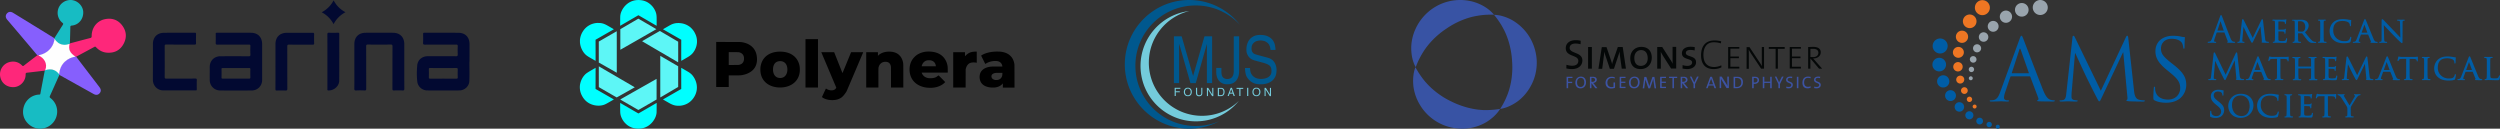 <svg xmlns="http://www.w3.org/2000/svg" width="1088" height="56" fill="none" viewBox="0 0 1088 56"><rect x="0" y="0" width="1088" height="56" fill="#333333" stroke="none"/><g clip-path="url(#a)"><path fill="#020931" d="M154.216 28.626v-9.419c0-3.017 1.854-4.93 4.886-4.945 3.973-.03 7.946-.03 11.92 0 3.061.015 4.93 1.928 4.93 4.99 0 6.445-.015 12.89.015 19.337 0 .677-.206.81-.824.78a51.081 51.081 0 0 0-3.68 0c-.574.03-.677-.177-.677-.707.015-6.122 0-12.258.03-18.38 0-.678-.118-.913-.868-.898-3.267.044-6.52.044-9.787 0-.633 0-.809.117-.809.794.029 6.122.014 12.26.029 18.381 0 .633-.118.854-.795.81a35.322 35.322 0 0 0-3.532 0c-.647.03-.868-.118-.853-.824.044-3.297.015-6.608.015-9.92ZM66.548 26.83v-7.653c0-2.943 1.825-4.87 4.769-4.9 4.488-.06 8.977-.015 13.465-.03.427 0 .545.148.53.545-.015 1.324-.03 2.649 0 3.973.015.515-.118.648-.647.648-4.092-.015-8.183 0-12.289-.03-.603 0-.706.177-.706.736.014 4.46.03 8.919 0 13.378 0 .574.147.72.72.72 4.195-.029 8.39 0 12.584-.029.559 0 .691.148.676.692a68.99 68.99 0 0 0 0 3.9c.015.456-.117.588-.573.574-4.68-.015-9.36 0-14.055-.015-2.516-.015-4.474-2.03-4.488-4.591 0-2.62.014-5.269.014-7.918Z"/><path fill="#17BCC3" d="M25.813 32.628c-1.354 3.032-2.693 6.078-4.076 9.11-.207.441-.148.647.235.942 2.546 1.957 3.532 5.21 2.531 8.212a7.454 7.454 0 0 1-6.931 5.106c-3.885.088-7.388-3.15-7.535-6.96-.162-4.18 2.825-7.61 6.872-7.874.28-.015.574.059.663-.383.618-3.34 1.265-6.681 1.898-10.007 0-.133.059-.236.177-.31 2.266-.97 5.165-.176 6.21 1.826.03.103.03.22-.044.338Z"/><path fill="#FE277A" d="M30.434 18.883c2.958-.78 5.902-1.589 8.86-2.34.515-.132.603-.367.603-.853-.03-3.606 2.296-6.623 5.754-7.344 3.017-.618 5.622.221 7.505 2.694 1.943 2.546 2.105 5.356.59 8.123-1.487 2.723-3.93 3.944-7.02 3.767-1.943-.102-3.577-.941-4.901-2.354-.221-.236-.383-.383-.721-.192-2.635 1.443-5.298 2.856-7.947 4.283-.103.088-.206.088-.324.074-1.751-.81-2.678-2.223-2.929-4.106-.073-.545.074-1.075.265-1.575a.5.5 0 0 1 .265-.177Z"/><path fill="#020931" d="M119.881 28.73v-9.478c0-3.061 1.855-4.96 4.916-4.975 3.752-.029 7.505 0 11.243-.014.486 0 .692.088.677.633a57.627 57.627 0 0 0 0 3.9c.015.53-.147.647-.662.647-3.4-.015-6.814.015-10.213-.03-.707-.014-.825.221-.825.869.03 6.092.001 12.2.03 18.293 0 .691-.206.853-.854.824a51.054 51.054 0 0 0-3.679 0c-.515.014-.647-.148-.647-.648.029-3.355.014-6.696.014-10.022Z"/><path fill="#865FFD" d="M16.247 24.064c-1.84-2.193-3.679-4.386-5.533-6.564A1505.766 1505.766 0 0 0 3.15 8.597c-.795-.928-.84-1.914-.148-2.723.707-.81 1.634-.927 2.708-.28 5.872 3.591 11.73 7.197 17.587 10.802.117.074.264.133.382.206.118.06.162.162.177.28-.206 3.547-3.164 6.828-7.197 7.344-.161 0-.309-.015-.412-.162Z"/><path fill="#FE277A" d="M16.247 24.064c.133.014.265.014.413.029.662-.015 1.133.397 1.618.75 1.53 1.119 2.296 3.194 1.84 4.916-.088.309-.206.603-.456.81a2.268 2.268 0 0 1-.192.176l-7.579.883c-.441.044-.75.044-.736.75.045 2.87-2.251 5.343-5.018 5.534-3.06.22-5.577-1.722-6.063-4.665-.471-2.826 1.354-5.607 4.194-6.27 2.016-.47 3.841.015 5.328 1.516.28.28.441.324.765.074a444.28 444.28 0 0 1 5.886-4.503Z"/><path fill="#865FFD" d="M32.877 24.651c.089.015.192.03.28.03 3.37 4.415 6.755 8.83 10.125 13.245.721.941.765 1.84.118 2.604-.707.84-1.575.972-2.694.354-4.841-2.694-9.668-5.387-14.495-8.08a4.93 4.93 0 0 0-.398-.191c-.014-.088-.03-.191-.058-.28-.236-.72-.045-1.412.176-2.075.971-2.958 3.002-4.797 6.004-5.592.324-.088.633-.118.942-.015Z"/><path fill="#17BCC3" d="m23.723 16.882-.044-.28c1.222-1.928 2.414-3.856 3.65-5.769.265-.412.22-.603-.162-.912-1.869-1.501-2.546-3.96-1.766-6.21.75-2.15 2.84-3.65 5.15-3.71 2.87-.073 5.49 2.282 5.667 5.093.176 3.134-1.943 5.754-4.96 6.033-.574.06-.647.25-.647.736-.044 2.34-.118 4.695-.192 7.035a1.467 1.467 0 0 1-.147.162c-1.015.78-2.178.809-3.326.485-1.427-.427-2.693-1.118-3.223-2.663Z"/><path fill="#020931" d="M142.486 26.8c0-3.944.015-7.888-.014-11.832 0-.574.147-.75.736-.72 1.295.043 2.59.029 3.899 0 .398 0 .545.088.545.514-.015 6.785.015 13.569-.03 20.353-.014 2.355-2.251 4.312-4.665 4.253-.574-.014-.471-.353-.471-.677v-11.89ZM140.014 5.343c2.281-1.221 3.973-2.899 5.18-5.18 1.207 2.252 2.884 3.959 5.165 5.15-2.251 1.208-3.958 2.87-5.18 5.196-1.207-2.267-2.899-3.959-5.165-5.166ZM109.271 14.262c-4.945-.044-9.904 0-14.864-.014-.427 0-.544.132-.53.544a66.23 66.23 0 0 1 0 3.827c-.03.618.103.824.78.809 4.533-.044 9.066-.015 13.613-.03.53 0 .721.089.706.678a42.501 42.501 0 0 0 0 3.605c.03.647-.147.81-.794.81-4.077-.03-8.139-.015-12.215-.015-2.737 0-4.68 1.942-4.695 4.665 0 1.884-.014 3.767 0 5.666.015 2.56 2.002 4.562 4.577 4.577 4.562.014 9.125.014 13.687 0 2.575-.015 4.547-2.002 4.547-4.577v-15.6c-.015-3.002-1.825-4.915-4.812-4.945Zm-.309 15.924a53.433 53.433 0 0 0 0 3.443c.014.427-.074.59-.56.59-3.811-.016-7.637-.016-11.449 0-.412 0-.56-.09-.544-.516.029-1.192.029-2.399 0-3.59-.015-.442.161-.516.544-.501 1.913.015 3.812.015 5.725.015 1.883 0 3.767.014 5.651-.015.456-.015.647.059.633.574ZM204.34 19.192c0-2.943-1.81-4.886-4.754-4.915-4.974-.06-9.948-.015-14.922-.03-.427 0-.53.148-.53.545.029 1.28.044 2.546-.015 3.826-.029.648.147.81.795.81 4.533-.03 9.065 0 13.598-.03.559 0 .706.162.692.692a47.27 47.27 0 0 0 0 3.532c.029.647-.118.868-.824.853-4.062-.044-8.139-.03-12.2-.014-2.473 0-4.386 1.574-4.607 4.032-.206 2.34-.235 4.71.03 7.035.25 2.178 2.148 3.811 4.341 3.826 4.651.03 9.316.03 13.966 0 2.281-.015 4.253-1.796 4.341-4.062.118-2.81.03-5.636.03-8.447h.044c.015-2.56.015-5.107.015-7.653Zm-5.136 11.038a53.89 53.89 0 0 0 0 3.458c.014.412-.118.544-.545.544-3.826-.014-7.652-.014-11.464 0-.471 0-.574-.161-.559-.588a68.75 68.75 0 0 0 0-3.459c-.015-.456.118-.588.574-.588 1.913.03 3.826.014 5.739.014 1.869 0 3.723.015 5.592-.014.471 0 .677.088.663.633Z"/><path fill="#FEFEFE" d="M23.723 16.881c.913 1.413 2.12 2.384 3.856 2.59.957.118 1.84-.103 2.708-.426-.56 2.487.118 3.973 2.59 5.607-3.267.456-6.784 2.884-7.123 7.682-1.59-2.134-3.679-2.546-6.107-1.766 1.25-2.87-.603-5.372-2.62-6.284-.132-.06-.25-.133-.382-.206 1.457-.295 2.825-.78 4.003-1.722 1.795-1.398 2.796-3.238 3.075-5.475Z"/></g><path fill="#0FF" d="M277.346.023c-2.375.138-4.464 1.29-5.93 3.273-.653.882-1.186 2.023-1.371 2.93-.125.616-.135.82-.147 2.972a94.83 94.83 0 0 0 0 2.028c.008 0 7.429-4.306 7.926-4.6.009-.004 1.799 1.029 3.979 2.296l3.965 2.303.008-1.783c.007-1.79-.007-2.271-.088-2.904-.15-1.174-.735-2.474-1.613-3.588a10.155 10.155 0 0 0-.635-.688c-1.209-1.204-2.636-1.915-4.342-2.164a13.421 13.421 0 0 0-1.34-.097l-.412.022ZM259.64 10.007c-2.394.226-4.453 1.43-5.799 3.391-.769 1.122-1.223 2.284-1.403 3.597-.062.448-.061 1.409.001 1.867.133.98.379 1.791.814 2.68.563 1.15 1.259 2.024 2.12 2.662.436.324.821.56 2.31 1.42l1.504.869c.014.008.018-1.843.009-4.586l-.014-4.6 3.983-2.284 3.988-2.288c.012-.01-3.068-1.773-3.283-1.88-.947-.472-1.529-.669-2.376-.802-.262-.042-1.561-.074-1.854-.046ZM257.721 30.364c-2.12 1.226-2.73 1.65-3.315 2.302-1.405 1.564-2.175 3.714-2.054 5.73a7.754 7.754 0 0 0 .837 3.099c1.028 2.07 2.666 3.477 4.803 4.123 1.775.537 3.772.478 5.226-.154.514-.223.893-.428 2.414-1.305l1.523-.878-.068-.041c-.038-.023-1.832-1.053-3.987-2.289l-3.918-2.248.014-4.595c.008-2.527.01-4.595.004-4.594-.006 0-.671.383-1.479.85ZM269.897 46.788c.011 2.033.023 2.305.124 2.91.181 1.084.789 2.37 1.607 3.394.258.324.878.945 1.198 1.201a7.66 7.66 0 0 0 2.707 1.401c1.346.378 2.899.407 4.234.079 1.395-.344 2.598-1.029 3.645-2.075a7.867 7.867 0 0 0 1.068-1.301c.699-1.048 1.095-2.051 1.24-3.138.035-.261.044-.663.053-2.397l.011-2.083-.111.064-3.96 2.3a340.151 340.151 0 0 1-3.876 2.235 396.8 396.8 0 0 1-3.977-2.296 959.038 959.038 0 0 0-3.962-2.296c-.006 0-.007.9-.001 2.002ZM296.472 34.11l.009 4.603-.798.458-1.499.86-2.482 1.424-3.182 1.825 1.466.846c.805.466 1.606.918 1.779 1.005 1.052.532 1.714.745 2.643.851.401.046 1.279.053 1.678.014 2.525-.25 4.611-1.55 5.969-3.718 1.056-1.686 1.443-3.553 1.133-5.456a8.59 8.59 0 0 0-1.594-3.718c-.535-.712-1.066-1.187-1.966-1.76-.188-.12-2.883-1.685-3.109-1.806l-.056-.03.009 4.603ZM294.859 10.033a6.787 6.787 0 0 0-2.395.514c-.514.218-.846.398-2.455 1.326l-1.488.86.928.532 3.98 2.284 3.052 1.751-.009 4.603c-.005 2.57 0 4.597.013 4.59 1.407-.803 2.995-1.733 3.267-1.912.816-.538 1.363-1.012 1.8-1.559.228-.286.621-.876.788-1.185 1.12-2.063 1.301-4.36.513-6.487a11.013 11.013 0 0 0-.736-1.518c-.433-.713-1.149-1.54-1.76-2.033a8.012 8.012 0 0 0-3.905-1.68c-.346-.05-1.129-.108-1.323-.098a32.27 32.27 0 0 1-.27.012Z"/><path fill="#000" fill-rule="evenodd" d="M350.552 27.555V38.09h5.434V17.021h-5.434v10.534Zm-38.863.502v9.8h5.46V32.81h2.415c2.569 0 2.637-.002 3.405-.131a13.133 13.133 0 0 0 1.597-.4 8.739 8.739 0 0 0 1.319-.555c2.487-1.268 3.701-3.442 3.549-6.355-.068-1.31-.32-2.312-.824-3.29-.982-1.904-2.879-3.192-5.381-3.655l-.129-.024c-.087-.017-.162-.03-.238-.043-.504-.083-1.023-.084-5.003-.09l-.884-.001-5.286-.01v9.802Zm91.633-5.599c-1.206.097-2.298.389-3.309.887a6.856 6.856 0 0 0-2.011 1.44 7.804 7.804 0 0 0-.661.737 7.415 7.415 0 0 0-1.201 2.432c-.546 1.948-.346 4.238.519 5.95.895 1.773 2.508 3.092 4.626 3.784 1.038.34 2.046.5 3.289.523.796.015 1.234-.008 1.89-.099 1.836-.253 3.516-1.02 4.606-2.103l.293-.29-.491-.508c-.269-.28-.918-.936-1.441-1.458l-.95-.949-.461.316c-.254.174-.519.355-.59.402-.248.166-.775.341-1.301.431-.617.106-1.68.12-2.176.03-.594-.107-1.194-.353-1.611-.66-.533-.392-.979-.988-1.182-1.58l-.05-.144h11.36l-.012-1.204c-.012-1.285-.026-1.447-.174-2.132-.414-1.9-1.453-3.47-2.961-4.473-1.356-.902-3.164-1.37-5.241-1.356-.269.002-.611.013-.76.024Zm29.952-.013c-1.055.07-1.512.118-2.163.23-1.31.226-2.475.597-3.395 1.083-.289.152-.652.378-.699.435-.023.027.166.426.874 1.842l.904 1.808.07-.046a7.614 7.614 0 0 1 2.683-1.093 7.412 7.412 0 0 1 1.623-.162c.747-.001 1.165.075 1.664.304.767.352 1.276 1.078 1.385 1.976l.014.12-2.413.011c-2.473.012-2.518.014-3.161.123-1.886.321-3.269 1.187-3.9 2.442-.592 1.18-.58 2.859.031 4.086.31.621.864 1.214 1.49 1.593.738.447 1.648.734 2.753.866.44.053 1.436.062 1.858.017 1.014-.108 1.826-.381 2.533-.852.333-.222.679-.539.869-.793l.135-.182.007.93.007.932h5.074l-.008-5.003c-.008-4.997-.008-5.004-.064-5.325-.205-1.185-.584-2.097-1.214-2.923a7.38 7.38 0 0 0-.905-.914c-1.029-.82-2.289-1.282-4.004-1.47a30.192 30.192 0 0 0-2.048-.035Zm-94.427.036c-4.022.216-6.831 2.292-7.684 5.68-.18.712-.247 1.298-.246 2.137.002 1.154.168 2.088.54 3.032.689 1.75 2.033 3.12 3.85 3.92 2.34 1.031 5.422 1.111 7.863.204a10.55 10.55 0 0 0 1.471-.716c1.746-1.08 2.881-2.705 3.285-4.702.126-.626.162-.999.164-1.725.001-.67-.022-.977-.116-1.532-.429-2.544-1.987-4.534-4.338-5.538-.864-.37-1.904-.623-2.948-.72a15.41 15.41 0 0 0-1.841-.04Zm47.555.001c-1.07.07-2.048.315-2.844.713-.539.27-.863.495-1.245.867l-.238.232v-1.581h-5.099v15.376h5.305V33.101c-.001-3.208-.001-3.56.097-3.884.012-.04.026-.079.041-.123l.03-.088c.281-.847.805-1.473 1.523-1.817.731-.35 1.732-.396 2.435-.112.726.293 1.175.942 1.321 1.908.033.221.038.874.039 4.68v4.424H393.124V32.822c0-4.516 0-5.013-.087-5.493l-.043-.213c-.193-.95-.596-1.865-1.129-2.561a6.683 6.683 0 0 0-.792-.814c-.816-.668-1.846-1.077-3.076-1.219a11.013 11.013 0 0 0-1.595-.04Zm37.729-.009c-.286.017-.87.09-1.12.139-.994.197-1.814.656-2.684 1.502l-.368.357v-1.758h-5.125v15.376h5.407l.008-3.934.008-3.934.059-.258c.187-.826.518-1.476.995-1.958a2.397 2.397 0 0 1 1.069-.65c.659-.21 1.574-.241 2.453-.085l.251.044V22.456l-.405.004c-.223.003-.47.009-.548.013Zm-102.527.274c1.216.27 1.955 1.002 2.148 2.128.052.306.054.913.003 1.226-.115.712-.445 1.268-.98 1.649a3.229 3.229 0 0 1-.836.396c-.455.127-.522.13-2.723.13h-2.067V22.685l2.131.01c1.869.008 2.155.014 2.324.052Zm35.832-.002 3.264 7.714 3.251 7.682-.085.174a1.468 1.468 0 0 1-.306.396 1.367 1.367 0 0 1-.491.351c-.434.209-.824.28-1.391.255a3.946 3.946 0 0 1-2.006-.653 1.254 1.254 0 0 0-.225-.13c-.038.039-1.735 3.682-1.723 3.701.008.013.106.093.219.178 1.02.769 2.756 1.21 4.546 1.153 1.427-.044 2.579-.379 3.572-1.037.639-.423 1.339-1.203 2.039-2.269.147-.224.303-.47.346-.548.044-.078 1.669-3.885 3.611-8.46 1.942-4.576 3.553-8.37 3.58-8.43l.048-.109h-5.289l-.112.277c-.66 1.64-3.621 8.838-3.631 8.828a796.44 796.44 0 0 1-1.818-4.553l-1.805-4.54-2.804-.006c-2.24-.005-2.801 0-2.79.026Zm47.676 3.545c1.262.282 2.013 1.117 2.163 2.405l.017.148h-6.18l.036-.161c.091-.402.311-.898.544-1.225.46-.646 1.097-1.047 1.899-1.193.356-.065 1.177-.051 1.521.026Zm-65.158.34c.942.115 1.704.595 2.159 1.361.342.575.521 1.255.55 2.088.059 1.692-.627 3.038-1.831 3.594-.798.37-1.934.355-2.706-.033-.934-.47-1.503-1.384-1.677-2.698a6.838 6.838 0 0 1 .038-1.636c.234-1.304.865-2.153 1.868-2.512a3.59 3.59 0 0 1 1.599-.163Zm96.274 5.555c-.009.28-.032.555-.055.655-.247 1.095-.937 1.76-2.023 1.955-.246.044-.918.045-1.121.002-.704-.152-1.216-.5-1.43-.97-.172-.38-.172-.83 0-1.172.234-.463.836-.79 1.68-.913.176-.025.603-.035 1.602-.038l1.362-.002-.015.483Z" clip-rule="evenodd"/><path fill="#5DF6F6" d="m273.886 10.41-3.918 2.291v4.478c0 2.463.006 4.478.014 4.478.024 0 15.669-8.95 15.669-8.963 0-.007-1.766-1.04-3.923-2.294l-3.923-2.28-3.919 2.29ZM283.3 15.692c-2.122 1.223-3.856 2.234-3.852 2.247.005.019 15.585 9.134 15.675 9.17.026.011.031-.886.026-4.473l-.007-4.486-3.966-2.331a1125.593 1125.593 0 0 0-3.992-2.341c-.014-.005-1.762.99-3.884 2.214ZM287.352 33.363c0 8.616.002 9.054.045 9.03l3.895-2.288 3.85-2.263V28.84l-3.824-2.229a1513.392 1513.392 0 0 0-3.896-2.265l-.07-.037v9.054ZM277.872 38.78c-4.314 2.446-7.87 4.465-7.901 4.486-.055.037.112.136 3.85 2.292l3.962 2.285c.051.027.449-.198 4.008-2.258l3.951-2.289.006-4.483c.004-2.467-.002-4.483-.012-4.482-.011 0-3.55 2.003-7.864 4.45ZM260.599 33.389l.007 4.524 3.876 2.242c2.132 1.234 3.893 2.244 3.915 2.245.038.003 7.854-4.39 7.854-4.414 0-.01-15.577-9.09-15.637-9.113-.011-.005-.018 2.027-.015 4.515ZM264.488 15.845l-3.895 2.244v9.126l3.857 2.183c2.121 1.201 3.882 2.2 3.914 2.22l.058.038v-9.03c0-4.967-.008-9.03-.019-9.028-.011.001-1.772 1.012-3.915 2.246Z"/><g clip-path="url(#b)"><path fill="#00588E" d="M525.243 36.188V19.104l-4.855 17.084h-2.304l-4.891-17.084h-.036V36.152h-2.268V15.808h3.367l4.962 17.225h.035l4.927-17.225h3.332v20.344h-2.269v.036ZM531.552 29.63v1.419c0 1.24.213 2.09.674 2.587.461.496 1.099.744 1.914.744.531 0 .992-.106 1.347-.283.354-.178.638-.426.85-.745.213-.319.355-.673.461-1.134.071-.425.142-.886.142-1.382V15.808h2.339v14.85c0 1.206-.142 2.163-.461 2.942-.283.78-.673 1.383-1.169 1.844-.497.46-1.028.78-1.631.956-.602.178-1.169.284-1.772.284-1.028 0-1.843-.177-2.481-.532-.638-.354-1.134-.78-1.488-1.311a5.01 5.01 0 0 1-.745-1.666c-.142-.602-.212-1.098-.212-1.595v-2.02h2.232v.07ZM552.924 21.762c-.035-.78-.177-1.453-.461-1.984a3.346 3.346 0 0 0-1.027-1.276 4.016 4.016 0 0 0-1.347-.674 5.342 5.342 0 0 0-1.453-.212c-.355 0-.78.035-1.241.142-.461.07-.886.248-1.276.496s-.744.602-1.028 1.063c-.283.46-.425 1.099-.425 1.843 0 .425.071.815.177 1.099.107.283.284.531.461.744.177.213.425.355.638.46.248.107.496.213.744.284l4.927 1.347a5.537 5.537 0 0 1 1.559.638 4.08 4.08 0 0 1 1.241 1.099c.354.46.602.957.815 1.56.213.602.319 1.31.319 2.126 0 1.205-.213 2.197-.638 3.013-.425.78-.957 1.417-1.63 1.878-.674.46-1.383.78-2.198.992-.78.178-1.559.284-2.304.284-.815 0-1.488-.07-2.055-.177a4.975 4.975 0 0 1-1.453-.496 6.449 6.449 0 0 1-1.028-.638c-.248-.213-.497-.461-.674-.638-.744-.78-1.205-1.595-1.417-2.446a10.984 10.984 0 0 1-.319-2.694h2.197c0 .922.142 1.702.425 2.304.284.603.674 1.099 1.135 1.453.46.355.956.638 1.524.78a6.988 6.988 0 0 0 3.119.071 4.346 4.346 0 0 0 1.488-.496 3.606 3.606 0 0 0 1.17-1.028c.319-.46.461-1.028.461-1.772 0-.532-.071-.993-.178-1.347-.106-.354-.319-.673-.602-.957a4.829 4.829 0 0 0-1.134-.709c-.461-.212-1.064-.39-1.773-.602l-3.544-.957c-.283-.071-.638-.213-1.063-.39-.425-.177-.815-.461-1.205-.815-.39-.355-.709-.816-.993-1.418-.283-.567-.425-1.311-.425-2.198 0-.78.106-1.56.355-2.339a5.534 5.534 0 0 1 1.063-2.02 5.245 5.245 0 0 1 1.843-1.418c.744-.354 1.666-.531 2.694-.531 1.524 0 2.693.248 3.579.708.886.461 1.56 1.028 2.021 1.702.46.673.744 1.382.886 2.126.141.745.212 1.418.248 1.985h-2.198v.035Z"/><path fill="#74CBDB" d="M511.704 41.788h-.496v-3.58h2.481v.425h-1.985v1.1h1.737v.424h-1.737v1.63ZM518.686 40.015c0 .142 0 .248-.036.39l-.106.426a3.87 3.87 0 0 1-.213.39c-.07.106-.212.248-.319.319a1.895 1.895 0 0 1-.46.248c-.178.07-.355.07-.603.07-.213 0-.425-.035-.602-.07-.178-.036-.319-.142-.461-.248a1.353 1.353 0 0 1-.319-.32 3.87 3.87 0 0 1-.213-.39.942.942 0 0 1-.106-.425c-.036-.142-.036-.283-.036-.39 0-.141 0-.248.036-.39l.106-.425a3.87 3.87 0 0 1 .213-.39 1.35 1.35 0 0 1 .319-.319c.106-.07.283-.177.461-.248.177-.07.354-.07.602-.07.213 0 .425.035.603.07.177.071.319.142.46.248.142.107.249.213.319.32.071.106.142.247.213.39a.942.942 0 0 1 .106.425c0 .106.036.248.036.39Zm-.496 0c0-.212-.036-.39-.071-.567a1.923 1.923 0 0 0-.248-.46c-.107-.142-.248-.213-.39-.32a1.185 1.185 0 0 0-.532-.106c-.213 0-.354.036-.532.107-.141.07-.283.177-.389.319a1.891 1.891 0 0 0-.249.46c-.07.178-.07.355-.07.567 0 .213.035.39.07.568.071.177.142.319.249.46.106.142.248.213.389.32.142.07.319.106.532.106.177 0 .355-.036.532-.107.142-.07.283-.177.39-.319.106-.142.177-.283.248-.46.035-.178.071-.355.071-.568ZM523.258 38.243v2.304c0 .178-.035.355-.071.532-.071.177-.141.319-.248.425a1.446 1.446 0 0 1-.461.284c-.177.07-.389.106-.638.106-.248 0-.46-.035-.602-.106a1.273 1.273 0 0 1-.425-.284c-.107-.106-.178-.248-.248-.425a2.064 2.064 0 0 1-.071-.496v-2.375h.496v2.233c0 .213.035.354.071.496.035.142.106.213.212.32.071.07.178.14.284.14.106.036.213.036.319.036.106 0 .213 0 .319-.035.106-.036.213-.071.319-.142a.557.557 0 0 0 .213-.283c.07-.142.07-.284.07-.497v-2.268h.461v.035ZM527.583 38.244h.46v3.58h-.531l-1.808-2.871v2.87h-.461v-3.58h.567l1.773 2.871v-2.87ZM529.993 38.244h1.453a1.3 1.3 0 0 1 .638.141c.177.071.354.213.461.355.141.142.212.319.283.532.071.212.106.46.106.708 0 .213-.035.39-.07.638a1.805 1.805 0 0 1-.249.603c-.106.177-.283.319-.46.425a1.543 1.543 0 0 1-.745.177h-1.417v-3.58Zm.496 3.154h.921c.319 0 .567-.106.745-.354.177-.248.283-.567.283-1.028 0-.461-.106-.78-.283-1.028a1.017 1.017 0 0 0-.78-.355h-.886v2.765ZM535.132 40.76l-.39 1.028h-.496l1.346-3.58h.532l1.276 3.58h-.532l-.354-1.028h-1.382Zm1.24-.425-.531-1.56-.568 1.56h1.099ZM538.145 38.244h2.906v.425h-1.205v3.119h-.496v-3.119h-1.205v-.425ZM543.248 41.788h-.496v-3.58h.496v3.58ZM548.529 40.015c0 .142 0 .248-.035.39l-.106.426a3.87 3.87 0 0 1-.213.39 1.372 1.372 0 0 1-.319.319 1.921 1.921 0 0 1-.461.248c-.177.07-.354.07-.602.07-.213 0-.426-.035-.603-.07-.177-.036-.319-.142-.461-.248a1.373 1.373 0 0 1-.319-.32c-.071-.106-.141-.248-.212-.39a.944.944 0 0 1-.107-.425c-.035-.142-.035-.283-.035-.39 0-.141 0-.248.035-.39l.107-.425c.071-.142.141-.283.212-.39a1.37 1.37 0 0 1 .319-.319c.107-.07.284-.177.461-.248.177-.07.355-.07.603-.07.212 0 .425.035.602.07.177.071.319.142.461.248.142.107.248.213.319.32.071.106.142.247.213.39.07.141.106.283.106.425.035.106.035.248.035.39Zm-.496 0c0-.212-.035-.39-.071-.567a1.923 1.923 0 0 0-.248-.46c-.106-.142-.248-.213-.39-.32a1.183 1.183 0 0 0-.531-.106c-.213 0-.355.036-.532.107-.142.07-.284.177-.39.319a1.923 1.923 0 0 0-.248.46c-.071.178-.071.355-.071.567 0 .213.036.39.071.568.071.177.142.319.248.46.106.142.248.213.39.32.142.07.319.106.532.106.177 0 .354-.036.531-.107.142-.07.284-.177.39-.319.106-.142.177-.283.248-.46.071-.178.071-.355.071-.568ZM552.676 38.244h.461v3.58h-.532l-1.808-2.871v2.87h-.46v-3.58h.567l1.772 2.871v-2.87Z"/><path fill="#00588E" d="M520.352 54.83c-14.496 0-26.228-11.731-26.228-26.227 0-14.497 11.732-26.228 26.228-26.228a26.164 26.164 0 0 1 19.246 8.4C534.459 4.218 526.484 0 517.517 0c-15.453 0-28 12.547-28 28s12.547 28 28 28c4.749 0 9.215-1.17 13.114-3.26a26.112 26.112 0 0 1-10.279 2.09Z"/><path fill="#74CBDB" d="M523.117 50.4c-12.795 0-23.144-10.35-23.144-23.144 0-10.881 7.514-19.99 17.65-22.471-11.98 1.417-21.266 11.59-21.266 23.924 0 13.326 10.775 24.101 24.102 24.101a23.985 23.985 0 0 0 18.678-8.896c-4.147 4.04-9.818 6.486-16.02 6.486Z"/></g><path fill="#3853A4" d="M652.886 47.413c-.06 0 1.823-2.613 3.282-6.563 1.519-4.01 2.309-9.115 1.884-14.342-.304-5.287-1.763-10.27-3.768-13.977-1.945-3.707-4.132-6.077-4.072-6.077-.06.06 3.16-.243 7.779 2.249a21.403 21.403 0 0 1 6.867 6.198c2.066 2.917 3.586 6.746 3.889 10.939.304 4.193-.729 8.265-2.43 11.364a20.388 20.388 0 0 1-5.956 6.989c-4.315 3.038-7.535 3.16-7.475 3.22Z"/><path fill="#3853A4" d="M615.999 29.243c0-.061 1.397 2.856 4.071 6.077 2.735 3.281 6.746 6.563 11.486 8.811 4.74 2.37 9.723 3.586 13.977 3.768 4.193.122 7.353-.547 7.293-.486 0-.06-1.398 2.856-5.834 5.652a20.367 20.367 0 0 1-8.751 2.856c-3.525.304-7.657-.243-11.425-2.127-3.768-1.823-6.746-4.74-8.63-7.779a20.664 20.664 0 0 1-3.099-8.69c-.486-5.287.973-8.143.912-8.082Z"/><path fill="#3853A4" d="M650.212 6.393c0 .061-3.16-.243-7.292.486-4.193.669-9.055 2.553-13.37 5.53-4.375 2.857-7.961 6.625-10.209 10.27-2.249 3.586-3.221 6.625-3.221 6.564.061 0-1.823-2.613-1.945-7.84-.06-2.612.426-5.773 1.945-8.993 1.459-3.221 4.072-6.503 7.536-8.812a21.25 21.25 0 0 1 11.06-3.586c3.585-.121 6.745.669 9.055 1.702 4.679 2.066 6.381 4.8 6.441 4.68Z"/><path fill="#040707" d="M684.09 30.066a9.484 9.484 0 0 1-2.431-.303l.061-1.58c.729.242 1.641.425 2.492.425 1.458 0 2.674-.608 2.674-2.127 0-2.735-5.47-1.64-5.47-5.53 0-2.006 1.58-3.464 4.315-3.464.729 0 1.458.06 2.188.243l-.061 1.52c-.729-.183-1.459-.305-2.188-.305-1.641 0-2.552.73-2.552 1.884 0 2.613 5.53 1.702 5.53 5.47 0 2.187-1.702 3.767-4.558 3.767ZM691.139 29.883v-9.42h1.641v9.42h-1.641ZM705.785 29.883l-.73-5.226c-.121-.972-.182-1.762-.243-2.248-.121.486-.243 1.093-.486 1.701l-1.944 5.834h-1.763l-1.823-5.409c-.243-.668-.486-1.458-.608-2.066-.06.73-.121 1.459-.243 2.31l-.668 5.165h-1.641l1.458-9.42h2.067l1.944 5.713c.183.608.426 1.216.487 1.762a9.492 9.492 0 0 1 .486-1.762l2.005-5.773h2.127l1.398 9.42h-1.823ZM713.989 30.066c-3.038 0-4.497-1.945-4.497-4.74 0-3.1 2.188-4.923 4.801-4.923 2.796 0 4.558 1.641 4.558 4.74-.061 3.1-2.188 4.923-4.862 4.923Zm.183-8.265c-1.52 0-2.917 1.155-2.917 3.403 0 1.945.79 3.464 2.856 3.464 1.641 0 2.978-1.094 2.978-3.342-.061-2.37-1.155-3.525-2.917-3.525ZM727.298 29.884l-3.525-5.53c-.365-.608-.729-1.277-1.033-1.824.06.608.06 1.216.06 2.249v5.105h-1.58v-9.42h2.188l3.464 5.409c.426.607.79 1.276 1.094 1.883-.061-.607-.061-1.64-.061-3.038v-4.315h1.58v9.42h-2.187v.06ZM734.225 30.066a9.53 9.53 0 0 1-2.005-.243l.061-1.52c.547.244 1.337.365 2.127.365.972 0 2.005-.425 2.005-1.519 0-1.884-4.436-.972-4.436-3.95 0-1.702 1.398-2.856 3.768-2.856.547 0 1.276.06 1.823.182l-.061 1.459c-.486-.183-1.276-.244-1.884-.244-1.337 0-1.945.547-1.945 1.337 0 1.824 4.437.973 4.437 3.95.06 1.884-1.641 3.04-3.89 3.04ZM745.772 30.066c-3.586 0-5.47-2.188-5.47-6.016 0-3.586 1.641-6.442 5.834-6.442.973 0 2.006.122 2.917.365l-.121.911c-1.094-.364-2.067-.486-3.1-.486-3.281 0-4.497 2.552-4.497 5.47 0 3.342 1.52 5.286 4.68 5.286 1.033 0 2.248-.303 3.099-.729l.061.85c-.851.487-2.066.79-3.403.79ZM752.092 29.883v-9.42h4.862v.73h-3.89v3.403h3.707v.73h-3.707v3.706h3.89v.79h-4.862v.061ZM766.434 29.883l-4.254-6.38c-.425-.67-.851-1.338-1.155-1.945.061.729.061 1.519.061 2.795v5.591h-.972v-9.42h1.276l4.193 6.32c.426.608.851 1.338 1.216 1.945-.061-.668-.061-1.944-.061-3.707v-4.618h.972v9.42h-1.276ZM773.726 21.254v8.63h-.972v-8.63h-2.978v-.79h6.928v.79h-2.978ZM778.892 29.883v-9.42h4.861v.73h-3.889v3.403h3.707v.73h-3.707v3.706h3.889v.79h-4.861v.061ZM791.654 29.884l-3.707-4.376h-.061v4.376h-.972v-9.42c.486 0 1.154-.06 2.248-.06 2.066 0 3.221.85 3.221 2.309 0 1.762-1.459 2.734-3.342 2.734.243.243.607.608.911.973l3.039 3.463h-1.337Zm-2.613-8.63c-.547 0-.851 0-1.155.06v3.465c.304.06.729.06 1.215.06 1.398 0 2.249-.729 2.249-1.883 0-1.155-.851-1.702-2.309-1.702Z"/><path fill="#3C53A4" d="M682.449 33.956v1.64h1.762v.547h-1.762v2.249h-.668v-4.983h2.552v.547h-1.884ZM687.858 38.453c-1.52 0-2.249-.973-2.249-2.492 0-1.64 1.094-2.613 2.37-2.613 1.337 0 2.249.85 2.249 2.492 0 1.64-1.033 2.613-2.37 2.613Zm.06-4.558c-.85 0-1.58.668-1.58 1.945 0 1.215.487 2.005 1.58 2.005.79 0 1.58-.668 1.58-1.944 0-1.277-.546-2.006-1.58-2.006ZM694.299 38.392l-1.701-2.249v2.249h-.669v-4.983h1.277c.972 0 1.701.364 1.701 1.276 0 .85-.668 1.337-1.519 1.398.121.182.304.364.425.547l1.398 1.762h-.912Zm-1.276-4.497h-.425v1.701h.425c.73 0 1.155-.364 1.155-.911-.061-.547-.425-.79-1.155-.79ZM702.746 34.199c-.425-.183-.85-.243-1.337-.243-1.033 0-1.883.668-1.883 2.005 0 1.215.729 1.945 1.823 1.945.304 0 .607-.061.851-.122V35.9h.668v2.31a4.912 4.912 0 0 1-1.641.303c-1.519 0-2.491-.911-2.491-2.43 0-1.52 1.033-2.674 2.673-2.674.487 0 .912.06 1.337.243v.547ZM704.874 38.392v-4.983h2.552v.547h-1.884v1.58h1.823v.547h-1.823v1.701h1.884v.547h-2.552v.06ZM711.194 38.453c-1.52 0-2.249-.973-2.249-2.492 0-1.64 1.094-2.613 2.37-2.613 1.337 0 2.249.85 2.249 2.492 0 1.64-1.033 2.613-2.37 2.613Zm.06-4.558c-.85 0-1.58.668-1.58 1.945 0 1.215.486 2.005 1.58 2.005.79 0 1.58-.668 1.58-1.944 0-1.277-.547-2.006-1.58-2.006ZM720.066 38.392l-.426-2.856c-.06-.547-.121-.912-.182-1.215-.061.243-.121.546-.243.911l-1.094 3.22h-.729l-1.033-2.977c-.122-.364-.243-.79-.304-1.094 0 .426-.061.79-.122 1.276l-.364 2.796h-.669l.73-4.983h.85l1.034 3.16c.121.364.243.668.303.972.061-.364.122-.608.243-.972l1.094-3.16h.851l.729 4.983h-.668v-.06ZM722.497 38.392v-4.983h2.552v.547h-1.883v1.58h1.823v.547h-1.823v1.701h1.883v.547h-2.552v.06ZM728.513 33.956v4.436h-.668v-4.436h-1.459v-.547h3.525v.547h-1.398ZM733.8 38.392l-1.701-2.249v2.249h-.669v-4.983h1.277c.972 0 1.701.364 1.701 1.276 0 .85-.668 1.337-1.519 1.398.121.182.304.364.425.547l1.398 1.762h-.912Zm-1.276-4.497h-.425v1.701h.425c.73 0 1.155-.364 1.155-.911-.061-.547-.425-.79-1.155-.79ZM737.69 36.569v1.823h-.669V36.57l-1.58-3.22h.729l.79 1.7c.122.305.244.608.365.852.122-.304.304-.608.425-.973l.79-1.58h.73l-1.58 3.221ZM746.136 38.392l-.425-1.155h-2.127l-.425 1.155h-.669l1.823-4.983h.73l1.823 4.983h-.73Zm-1.215-3.464c-.121-.243-.182-.486-.243-.73-.061.244-.122.487-.243.73l-.669 1.762h1.763l-.608-1.762ZM751.424 38.392l-1.884-3.1a5.786 5.786 0 0 1-.547-1.032c0 .547.061 1.701.061 2.491v1.58h-.669v-4.983h.912l1.884 2.978c.243.364.425.73.608 1.094 0-.608-.061-1.823-.061-2.674v-1.398h.668v4.983h-.972v.061ZM755.739 38.392h-1.277v-4.983h1.52c1.58 0 2.552.729 2.552 2.43-.061 1.702-1.155 2.553-2.795 2.553Zm.121-4.436h-.729v3.828c.182 0 .486.06.668.06 1.155 0 2.006-.607 2.006-1.944 0-1.276-.608-1.944-1.945-1.944ZM763.639 36.508h-.426v1.884h-.668v-4.983h1.215c1.155 0 1.762.547 1.762 1.458.061.912-.79 1.641-1.883 1.641Zm.06-2.552h-.486V35.9h.426c.729 0 1.215-.425 1.215-1.033 0-.607-.365-.911-1.155-.911ZM770.384 38.392v-2.31h-2.552v2.31h-.669v-4.983h.669v2.127h2.552v-2.127h.669v4.983h-.669ZM774.638 36.569v1.823h-.668V36.57l-1.58-3.22h.729l.79 1.7c.121.305.243.608.365.852.121-.304.243-.608.425-.973l.79-1.58h.729l-1.58 3.221ZM778.406 38.453c-.365 0-.729-.06-1.033-.122l.061-.668c.303.121.668.182 1.033.182.607 0 1.094-.243 1.094-.85 0-1.094-2.249-.67-2.249-2.25 0-.79.668-1.397 1.762-1.397.304 0 .608 0 .912.06l-.061.609c-.304-.061-.608-.122-.911-.122-.669 0-1.034.304-1.034.79 0 1.094 2.249.669 2.249 2.249 0 .85-.668 1.519-1.823 1.519ZM781.991 38.392v-4.983h.669v4.983h-.669ZM786.67 38.453c-1.58 0-2.248-1.033-2.248-2.431 0-1.52.729-2.674 2.431-2.674.364 0 .79.06 1.154.122l-.06.607a3.545 3.545 0 0 0-1.155-.182c-1.155 0-1.641.85-1.641 1.945 0 1.215.547 1.944 1.702 1.944.364 0 .79-.121 1.094-.243l.06.608a3.09 3.09 0 0 1-1.337.304ZM790.56 38.453c-.364 0-.729-.06-1.033-.122l.061-.668c.304.121.668.182 1.033.182.608 0 1.094-.243 1.094-.85 0-1.094-2.249-.67-2.249-2.25 0-.79.669-1.397 1.763-1.397.304 0 .607 0 .911.06l-.061.609c-.303-.061-.607-.122-.911-.122-.669 0-1.033.304-1.033.79 0 1.094 2.248.669 2.248 2.249.061.85-.668 1.519-1.823 1.519Z"/><g clip-path="url(#c)"><path fill="#EE7623" d="M860.183 46.115a.857.857 0 1 1-1.641.503.857.857 0 1 1 1.641-.503Zm-5.542-27.572a2.666 2.666 0 0 0 1.765-3.324 2.66 2.66 0 0 0-3.324-1.765 2.665 2.665 0 0 0-1.765 3.324 2.666 2.666 0 0 0 3.324 1.765Zm-.074 3.547a2.365 2.365 0 0 0-2.953-1.567A2.36 2.36 0 1 0 853 25.034a2.36 2.36 0 0 0 1.567-2.944Zm-.495 6.342a2.062 2.062 0 0 0-3.943 1.204 2.063 2.063 0 0 0 2.574 1.37 2.07 2.07 0 0 0 1.369-2.574Zm.701 5.666a1.76 1.76 0 0 0-3.365 1.023 1.751 1.751 0 0 0 2.194 1.163 1.744 1.744 0 0 0 1.171-2.186Zm1.517 4.891a1.457 1.457 0 0 0-1.822-.965 1.453 1.453 0 0 0-.965 1.823 1.457 1.457 0 0 0 1.822.965 1.453 1.453 0 0 0 .965-1.823Zm1.93 3.901a1.155 1.155 0 1 0-2.21.676c.19.61.833.957 1.443.768a1.15 1.15 0 0 0 .767-1.444Zm-.132-30.78a2.961 2.961 0 0 0 1.963-3.703 2.961 2.961 0 0 0-3.703-1.963 2.956 2.956 0 0 0-1.963 3.703 2.969 2.969 0 0 0 3.703 1.963Zm1.526-7.819a3.259 3.259 0 0 0 4.074 2.161 3.259 3.259 0 0 0 2.161-4.074 3.263 3.263 0 0 0-4.074-2.17 3.275 3.275 0 0 0-2.161 4.083Z"/><path fill="#99A4AD" d="M858.476 34.395a.848.848 0 0 1-1.122.454.85.85 0 0 1-.453-1.122.847.847 0 0 1 1.121-.453.862.862 0 0 1 .454 1.121ZM871.944 9.71a2.657 2.657 0 0 0 3.489-1.41 2.656 2.656 0 0 0-1.41-3.489 2.657 2.657 0 0 0-3.489 1.41 2.664 2.664 0 0 0 1.41 3.49Zm-2.342 2.672a2.35 2.35 0 0 0-1.254-3.093 2.35 2.35 0 0 0-3.092 1.254 2.35 2.35 0 0 0 1.253 3.093 2.365 2.365 0 0 0 3.093-1.254Zm-4.445 4.537a2.067 2.067 0 0 0-1.097-2.706 2.06 2.06 0 0 0-2.706 1.097 2.067 2.067 0 0 0 1.097 2.705 2.074 2.074 0 0 0 2.706-1.096Zm-3.11 4.791c.38-.89-.041-1.93-.932-2.309a1.766 1.766 0 0 0-2.309.932c-.379.89.041 1.93.932 2.31.899.379 1.93-.042 2.309-.933Zm-1.979 4.726a1.46 1.46 0 0 0-2.689-1.138 1.461 1.461 0 0 0 2.689 1.138Zm-1.031 4.231a1.16 1.16 0 0 0-2.136-.907 1.16 1.16 0 0 0 .61 1.518 1.167 1.167 0 0 0 1.526-.61Zm19.687-23.662a2.97 2.97 0 0 0 3.885-1.567 2.97 2.97 0 0 0-1.567-3.885 2.967 2.967 0 0 0-3.885 1.567 2.959 2.959 0 0 0 1.567 3.885Zm6.194-5.015a3.272 3.272 0 0 0 1.732 4.28 3.273 3.273 0 0 0 4.281-1.731c.709-1.658-.075-3.571-1.732-4.28a3.273 3.273 0 0 0-4.281 1.731Z"/><path fill="#005DA6" d="M869.899 54.42a.864.864 0 0 1 .256 1.188.864.864 0 0 1-1.188.256.864.864 0 0 1-.256-1.188.865.865 0 0 1 1.188-.256Zm-21.972-17.55a2.662 2.662 0 0 0-.783-3.68 2.672 2.672 0 0 0-3.687.784 2.663 2.663 0 0 0 .783 3.679 2.67 2.67 0 0 0 3.687-.784Zm2.227 2.762a2.365 2.365 0 0 0-3.266.693 2.365 2.365 0 0 0 .693 3.266 2.365 2.365 0 0 0 3.266-.693 2.367 2.367 0 0 0-.693-3.266Zm3.695 5.172a2.064 2.064 0 0 0-2.854.61 2.063 2.063 0 0 0 3.464 2.243 2.078 2.078 0 0 0-.61-2.854Zm4.181 3.892a1.758 1.758 0 1 0-1.913 2.953 1.758 1.758 0 1 0 1.913-2.953Zm4.314 2.772a1.465 1.465 0 0 0-2.021.428 1.463 1.463 0 0 0 .429 2.021 1.463 1.463 0 0 0 2.021-.429 1.472 1.472 0 0 0-.429-2.02Zm3.984 1.748a1.152 1.152 0 0 0-1.6.346 1.156 1.156 0 1 0 1.938 1.262 1.165 1.165 0 0 0-.338-1.608Zm-19.885-23.49a2.96 2.96 0 0 0-.875-4.098 2.96 2.96 0 0 0-4.099.874 2.96 2.96 0 0 0 .874 4.099 2.976 2.976 0 0 0 4.1-.874Zm-3.86-6.977a3.256 3.256 0 0 0 4.511-.965 3.256 3.256 0 0 0-.965-4.511 3.261 3.261 0 1 0-3.546 5.476Zm36.322-5.732c.446-1.229.594-1.451.817-1.451.223 0 .371.19.816 1.336.561 1.41 6.392 16.759 8.66 22.408 1.336 3.308 2.417 3.902 3.192 4.124a4.69 4.69 0 0 0 1.485.223c.222 0 .371.033.371.223 0 .222-.338.297-.742.297-.561 0-3.275 0-5.831-.075-.71-.04-1.114-.04-1.114-.263 0-.149.107-.223.256-.264.222-.075.445-.413.222-1.007l-3.447-9.122c-.074-.148-.148-.222-.338-.222h-7.992c-.19 0-.297.107-.371.297l-2.227 6.581c-.33.932-.52 1.823-.52 2.491 0 .742.784 1.08 1.411 1.08h.371c.264 0 .371.075.371.223 0 .223-.223.297-.561.297-.891 0-2.491-.115-2.903-.115-.413 0-2.45.115-4.198.115-.479 0-.71-.074-.71-.297 0-.148.149-.223.339-.223.264 0 .783-.04 1.08-.074 1.707-.222 2.45-1.633 3.126-3.497l8.437-23.085Zm3.868 14.87c.19 0 .19-.115.149-.263l-3.53-10.038c-.19-.56-.371-.56-.561 0l-3.266 10.038c-.074.19 0 .264.107.264h7.101Zm43.449-15.315c-.074-.71-.19-1.006-.445-1.006-.256 0-.413.263-.561.593L914.288 39.5l-11.366-23.374c-.181-.412-.338-.56-.56-.56-.223 0-.372.263-.413.668l-2.672 24.231c-.148 1.41-.264 2.862-1.485 3.085-.56.115-.816.115-1.113.115-.19 0-.371.075-.371.19 0 .264.264.338.635.338 1.006 0 2.788-.107 3.126-.107.297 0 2.078.107 3.456.107.445 0 .668-.074.668-.338 0-.107-.149-.19-.297-.19-.223 0-.784-.033-1.411-.19a1.182 1.182 0 0 1-.965-1.154c0-.635 0-1.303.042-1.897l1.484-17.246h.149c.412 1.006 4.569 9.922 4.907 10.59.19.371 3.382 6.804 4.347 8.619.709 1.336.89 1.707 1.154 1.707.338 0 .446-.33 1.229-1.971l9.105-19.324h.108l1.781 19.291c.074.668.033 1.303-.148 1.336-.182.033-.264.107-.264.264 0 .19.19.297 1.039.371 1.377.107 5.386.149 6.202.149.446 0 .784-.116.784-.339 0-.148-.116-.19-.297-.19-.371 0-1.336 0-2.417-.337-1.6-.52-1.855-2.598-2.004-3.943l-2.499-22.83Zm11.489 27.134c1.526.743 3.233 1.007 4.982 1.007 2.004 0 4.016-.446 5.608-1.56 2.565-1.822 3.159-4.642 3.159-6.168 0-2.978-1.039-5.279-5.427-8.735l-1.039-.816c-3.571-2.788-4.536-4.124-4.536-6.244 0-2.713 2.004-4.313 4.569-4.313 3.423 0 4.42 1.559 4.643 1.971.223.413.446 1.41.487 1.856.041.297.074.486.297.486.189 0 .264-.264.264-.857 0-2.524.148-3.753.148-3.943 0-.19-.074-.264-.371-.264s-.594-.033-1.303-.181c-.932-.223-2.004-.371-3.456-.371-4.718 0-7.695 2.713-7.695 6.689 0 2.523.891 4.833 4.833 8.066l1.674 1.377c3.2 2.64 4.273 4.124 4.273 6.689 0 2.375-1.749 4.94-5.312 4.94-2.491 0-4.94-1.039-5.501-3.794-.115-.52-.115-1.039-.115-1.377 0-.297-.033-.412-.264-.412-.19 0-.256.19-.297.593-.042.594-.19 2.079-.19 3.943.016 1.006.049 1.155.569 1.419Zm24.875-25.089c.165-.008.297-.008.346-.008.066 0 .215.008.388.016.264.017.586.033.808.033.314 0 .355-.156.355-.247 0-.05-.017-.223-.28-.223h-.157c-.173 0-.454-.082-.454-.321 0-.264.074-.619.206-.99l.916-2.714c.016-.04.025-.04.033-.04l3.324.007 1.427 3.778c.033.09.041.165.016.214-.008.025-.025.033-.016.033-.182.05-.207.173-.207.231 0 .206.223.215.512.231h.074c.684.017 1.542.033 2.416.033.363 0 .438-.132.438-.247 0-.083-.033-.223-.281-.223-.148 0-.363-.017-.577-.09-.322-.091-.726-.364-1.237-1.634-.668-1.657-2.079-5.344-2.92-7.546-.346-.891-.594-1.543-.66-1.716-.181-.462-.264-.635-.453-.635-.19 0-.273.173-.454.685l-3.489 9.534c-.288.8-.577 1.278-1.187 1.36a4.24 4.24 0 0 1-.429.034c-.157 0-.264.09-.264.223 0 .247.305.247.42.247.487.008 1.031-.017 1.386-.025Zm2.441-5.303 1.328-4.074 1.427 4.074h-2.755Zm9.031 5.336c.24 0 .586-.016.833-.033.141-.008.256-.016.297-.016.033 0 .116.008.231.008.273.016.677.033 1.023.033.305 0 .371-.132.371-.247 0-.124-.124-.215-.231-.215-.099 0-.288-.017-.495-.074-.222-.05-.222-.198-.222-.248 0-.214 0-.453.016-.651l.487-5.534c.247.52.684 1.418 1.047 2.16.215.43.404.825.528 1.081.33.693 1.221 2.367 1.584 3.027.264.486.363.668.569.668.206 0 .305-.182.585-.759l3.085-6.318.61 6.22a.94.94 0 0 1 0 .33.242.242 0 0 0-.156.222c0 .214.288.247.494.264.512.05 2.021.074 2.318.074.247 0 .404-.1.404-.247 0-.124-.099-.215-.231-.215s-.47 0-.833-.115c-.437-.149-.552-.685-.602-1.246l-.924-8.017c-.049-.379-.206-.461-.321-.461-.182 0-.281.19-.33.288l-3.819 7.86-3.967-7.876c-.115-.231-.297-.272-.388-.272-.148 0-.255.132-.28.346l-.981 8.52-.017.123c-.058.47-.107.76-.404.809l-.05.008c-.165.025-.247.041-.338.041-.148 0-.264.1-.264.215.017.09.058.247.371.247Zm15.085-9.666a3.9 3.9 0 0 1 .446.033c.354.05.412.181.445.61.033.413.033.775.033 2.804v2.302c0 1.27 0 2.276-.074 2.804l-.008.05c-.058.379-.091.51-.239.535-.05.009-.099.017-.157.025a1.382 1.382 0 0 1-.239.033.23.23 0 0 0-.231.231c0 .09.041.23.338.23.181 0 .429-.007.792-.032.288-.017.544-.017.577-.017.206 0 .553 0 1.113.033l.314.009c.536.016 1.204.04 2.045.04.52 0 .759 0 .874-.428.083-.289.19-1.188.19-1.295 0-.297-.157-.322-.214-.322-.206 0-.239.198-.264.306-.074.511-.256.684-.536.808-.33.132-.965.132-1.303.132-1.328 0-1.46-.165-1.485-.924a53.885 53.885 0 0 1 0-1.641v-1.633c.33 0 1.658.016 1.996.058.52.057.561.214.586.313.049.148.049.272.049.388 0 .173.107.247.223.247.148 0 .247-.148.247-.371 0-.083.033-.57.058-.833.016-.272.058-.454.082-.577a.706.706 0 0 0 .025-.157c0-.165-.099-.231-.206-.231-.091 0-.157.066-.231.148l-.058.058c-.099.099-.247.115-.585.148-.215.025-1.262.034-2.194.034V9.338c.313 0 1.674.016 1.88.049.734.09.808.181.866.322.05.123.066.313.066.412 0 .272.182.297.231.297.132 0 .215-.116.248-.24.024-.106.041-.37.057-.601.009-.124.017-.223.025-.272.017-.215.05-.355.083-.454.016-.066.033-.116.033-.173 0-.182-.099-.248-.19-.248-.066 0-.116.025-.165.042-.017.008-.033.016-.041.016l-.083.017c-.124.016-.322.049-.519.066-.174.008-1.196.008-3.044 0h-.173c-.017 0-.091 0-.198-.009-.313-.008-.907-.024-1.369-.024-.223 0-.338.082-.338.23-.008.1.107.215.222.215Zm8.619 0c.116 0 .338.016.446.033.354.05.412.181.445.61.033.413.033.775.033 2.804v2.302c0 1.27 0 2.276-.074 2.804l-.008.04c-.058.389-.091.512-.256.553a2.096 2.096 0 0 1-.388.058.23.23 0 0 0-.231.231c0 .09.041.231.338.231.355 0 1.048-.033 1.271-.041h.066c.016 0 .065 0 .148.008.28.008.938.041 1.508.041.31 0 .35-.181.35-.23 0-.14-.1-.232-.23-.232-.12 0-.4-.033-.58-.057-.31-.05-.39-.19-.43-.578-.06-.527-.06-1.534-.06-2.796v-.288l1.69.033c.05 0 .05 0 .09.033.13.157.33.42.55.726.28.37.59.791.9 1.179.76.982 1.28 1.633 1.88 1.955.38.206.76.28 1.5.28h.84c.16 0 .45 0 .45-.23 0-.116-.1-.232-.25-.232-.08 0-.21 0-.46-.041-.35-.05-.77-.19-1.44-.866-.73-.759-1.61-1.856-2.62-3.126l-.13-.148c1.12-.973 1.61-1.905 1.61-2.994 0-1.105-.82-1.765-.99-1.88-.75-.52-1.73-.594-2.59-.594-.26 0-.81.016-1.217.024-.231.008-.412.008-.47.008-.016 0-.099 0-.206-.008-.322-.008-.932-.024-1.394-.024-.223 0-.338.082-.338.23.016.066.132.182.247.182Zm2.338.355v-.033c.12-.025.54-.075.94-.075 1.39 0 2.22.916 2.22 2.442 0 .866-.29 1.575-.76 1.888-.29.19-.63.207-.94.207-.62 0-1.27-.1-1.41-.174-.05-.033-.05-.04-.05-.066v-4.19Zm8.92-.355c.08 0 .25.016.39.041.2.041.29.14.33.594.03.412.03.775.03 2.804v2.301c0 .998-.01 2.219-.07 2.813-.05.404-.09.544-.26.585-.11.025-.27.058-.39.058-.15 0-.23.124-.23.231 0 .09.04.23.34.23.3 0 .79-.024 1.1-.032.12-.008.21-.008.24-.008.01 0 .06 0 .15.008.28.008.95.041 1.54.041.31 0 .34-.181.34-.23 0-.116-.09-.232-.24-.232-.1 0-.38-.024-.59-.057-.3-.05-.34-.19-.39-.578-.05-.528-.05-1.534-.05-2.812V12.44c0-2.03 0-2.392.01-2.805.03-.445.09-.544.37-.61.14-.025.23-.025.32-.025.11 0 .23-.115.23-.23 0-.157-.12-.231-.34-.231-.3 0-.84.016-1.15.024-.11 0-.19.009-.2.009-.03 0-.11 0-.23-.009-.31-.008-.82-.024-1.14-.024-.23 0-.34.082-.34.23 0 .1.09.215.23.215Zm6.51 8.404c1.12.973 2.56 1.427 4.53 1.427.52 0 1.79-.033 2.49-.305.28-.107.33-.19.42-.462.14-.445.33-1.6.33-1.707 0-.149-.1-.314-.25-.314-.2 0-.23.157-.26.29-.05.213-.22.75-.49 1.022-.49.486-1.11.577-2.14.577-2.65 0-4.74-2.02-4.74-4.602 0-1.163.14-2.367 1.17-3.316.63-.585 1.59-.874 2.95-.874 1.07 0 2.07.272 2.59.693.31.247.52.726.52 1.204 0 .14 0 .404.23.404.09 0 .25-.05.28-.396.01-.107.01-.354.01-.651 0-.24.01-.495.02-.685.02-.264.03-.429.05-.544.01-.09.02-.149.02-.206 0-.083-.03-.264-.29-.264-.37-.017-.73-.083-1.14-.157l-.23-.041c-.7-.116-1.49-.157-1.99-.157-1.82 0-3.2.47-4.21 1.435-1.14 1.122-1.55 2.623-1.55 3.654-.01 1.674.56 3.01 1.68 3.975Zm8.79 1.262c.37 0 .8-.025 1.08-.033.14-.008.24-.008.29-.008.06 0 .22.008.4.016.28.017.62.033.81.033.3 0 .33-.165.33-.23 0-.116-.06-.232-.26-.232h-.13c-.12 0-.33-.033-.33-.222 0-.206.07-.512.19-.833l.77-2.087c.01-.016.02-.025.03-.025h3.12l1.21 2.994c.03.05.03.091.01.124-.01.041-.06.058-.06.066l-.04.017c-.05.024-.13.057-.13.19 0 .189.22.197.5.214l.09.008c.61.016 1.37.033 2.14.033.38 0 .44-.149.44-.231 0-.14-.13-.231-.3-.231-.1 0-.3-.008-.5-.074-.23-.074-.58-.182-1.07-1.361-.43-1.031-1.23-2.977-1.93-4.693-.64-1.592-1.2-2.96-1.32-3.233-.02-.058-.05-.116-.07-.165-.1-.214-.17-.388-.36-.388-.19 0-.28.174-.44.586l-3.18 8.173c-.27.677-.52 1.056-1.04 1.122-.11.017-.3.033-.38.033-.13 0-.25.107-.25.23-.01.125.12.207.38.207Zm3.45-4.429 1.23-3.489 1.3 3.49h-2.53Zm8.01 4.43c.42 0 .83-.026 1.08-.034.1-.008.19-.008.22-.008s.1 0 .2.008c.25.017.68.041 1.23.041.31 0 .38-.123.38-.23 0-.133-.1-.232-.24-.232-.14 0-.42-.016-.64-.074-.27-.066-.4-.28-.43-1.369l-.15-5.823c.61.652 1.94 2.054 3.28 3.456 1.44 1.51 3.39 3.423 3.52 3.538.77.71.92.833 1.11.833.23 0 .23-.181.23-1.064l.04-7.645c0-.825.05-.949.37-1.015.14-.024.24-.024.29-.024.16 0 .29-.132.29-.248 0-.214-.28-.214-.38-.214-.36 0-.68.016-.89.025-.12 0-.2.008-.25.008-.05 0-.16 0-.3-.008-.28-.009-.71-.025-1.12-.025-.12 0-.39 0-.39.214 0 .149.09.248.23.248.1 0 .41.016.64.057.29.058.39.215.4 1.09l.13 6.218c-.14-.149-.32-.338-.52-.561-.66-.701-1.57-1.666-2.45-2.573a587.248 587.248 0 0 1-3.53-3.679c-.4-.42-.66-.7-.74-.775l-.06-.058c-.19-.206-.37-.38-.55-.38-.27 0-.31.38-.31.784v7.481c0 1.171-.05 1.443-.3 1.51-.18.057-.42.073-.52.073-.13 0-.23.108-.23.231.02.223.26.223.36.223Zm-62.538 15.216c.025.231.008.371 0 .429-.148.05-.165.157-.165.223 0 .23.305.255.544.28.586.05 2.252.09 2.574.09.42 0 .453-.205.453-.263 0-.058-.024-.206-.247-.206-.149 0-.536 0-.957-.132-.553-.182-.668-.883-.742-1.518l-1.031-9.427c-.025-.206-.058-.528-.314-.528-.206 0-.288.198-.346.322l-4.404 9.402-4.586-9.419c-.074-.156-.165-.305-.346-.305-.058 0-.264.025-.297.388l-1.105 10.012-.009.058c-.066.627-.14 1.04-.511 1.105-.214.042-.313.042-.437.042-.165 0-.281.082-.281.206 0 .124.066.264.388.264.264 0 .66-.017.949-.033.165-.008.288-.017.338-.017.041 0 .14 0 .272.008.305.017.767.034 1.155.034.099 0 .404 0 .404-.264 0-.116-.108-.207-.248-.207-.09 0-.305-.016-.561-.074a.361.361 0 0 1-.296-.355c0-.263 0-.536.016-.775l.586-6.755a376.452 376.452 0 0 0 1.88 4.05l.066.14c.916 1.831 1.493 2.978 1.732 3.423l.033.058c.305.577.379.717.561.717.198 0 .264-.123.519-.668l3.712-7.868.701 7.563Zm12.033.371c.025.05.025.09.017.124-.017.041-.058.058-.066.066l-.033.016c-.05.025-.132.058-.132.19 0 .19.223.198.495.215l.099.008c.602.016 1.369.033 2.136.033.379 0 .437-.149.437-.231 0-.14-.124-.231-.297-.231-.099 0-.297-.008-.503-.074-.231-.075-.577-.182-1.072-1.361-.429-1.031-1.221-2.978-1.922-4.693a338.543 338.543 0 0 0-1.32-3.233 2.525 2.525 0 0 0-.074-.165c-.099-.215-.173-.388-.363-.388-.189 0-.272.173-.437.586l-3.183 8.173c-.264.676-.512 1.056-1.04 1.122a3.223 3.223 0 0 1-.379.033c-.132 0-.247.107-.247.23 0 .157.132.232.387.232.371 0 .8-.025 1.081-.033.14-.008.239-.008.288-.008.058 0 .215.008.404.016.281.017.619.033.809.033.297 0 .33-.165.33-.23 0-.116-.075-.232-.264-.232h-.124c-.124 0-.33-.033-.33-.222 0-.207.066-.512.19-.834l.767-2.086a.101.101 0 0 1 .016-.025h3.126l1.204 2.97Zm-1.517-3.785h-2.532l1.229-3.49 1.303 3.49Zm10.235-4.809c1.262.033 1.468.314 1.509.61l.017.132c.008.124.033.347.231.347.124 0 .247-.107.247-.297 0-.058.008-.231.017-.437.016-.347.033-.8.033-1.048 0-.066 0-.28-.19-.28a1.26 1.26 0 0 0-.198.025c-.058.008-.124.024-.206.033a6.593 6.593 0 0 1-.949.057h-5.097c-.148 0-.659-.016-1.047-.057-.215-.025-.338-.075-.437-.108-.066-.024-.124-.049-.182-.049-.123 0-.181.148-.247.297l-.017.058c-.008.033-.041.198-.082.396-.14.626-.206.948-.206 1.03 0 .14.115.231.214.231.132 0 .215-.066.248-.19.016-.024.024-.057.041-.082.025-.074.066-.157.173-.313.165-.256.462-.347 1.262-.355l1.823-.025v5.353c0 1.27 0 2.285-.058 2.813-.05.404-.124.56-.305.602a1.466 1.466 0 0 1-.371.057c-.157 0-.231.108-.231.215 0 .157.115.23.338.23a30.4 30.4 0 0 0 1.171-.04c.124-.009.206-.009.223-.009a31.356 31.356 0 0 0 1.674.05c.313 0 .338-.182.338-.231 0-.14-.091-.231-.231-.231a6.51 6.51 0 0 1-.594-.058c-.321-.05-.371-.206-.412-.577-.058-.528-.058-1.534-.058-2.813v-5.352l1.559.016Zm14.547 9.007c0-.116-.08-.231-.25-.231-.09 0-.39-.033-.57-.058-.31-.041-.34-.173-.39-.577-.07-.586-.07-1.815-.07-2.813v-2.301c0-2.029 0-2.392.03-2.804.03-.462.11-.553.35-.602.16-.025.23-.025.32-.025.12 0 .24-.115.24-.23 0-.108-.06-.232-.35-.232-.28 0-.78.017-1.09.025-.13 0-.23.008-.25.008h-.16c-.3-.008-.91-.025-1.37-.025-.22 0-.34.083-.34.231 0 .108.1.231.23.231.12 0 .34.017.45.033.34.05.39.165.43.61.01.405.03.817.03 2.83v.23h-5.54v-.222c0-2.004 0-2.425.02-2.83.03-.445.09-.544.37-.601.14-.025.23-.025.32-.025.11 0 .23-.116.23-.23 0-.158-.12-.232-.34-.232-.3 0-.83.017-1.131.025-.116 0-.19.008-.206.008-.017 0-.091 0-.198-.008-.306-.008-.899-.025-1.353-.025-.223 0-.338.083-.338.231 0 .115.115.231.231.231.115 0 .338.017.445.033.355.05.412.181.445.602.033.412.033.775.033 2.804v2.301c0 1.27 0 2.277-.074 2.805l-.008.033c-.058.387-.091.51-.256.552a2.01 2.01 0 0 1-.379.058c-.157 0-.231.124-.231.23 0 .092.041.232.338.232.297 0 .8-.025 1.105-.033.132-.008.223-.008.24-.008.016 0 .065 0 .148.008.28.008.939.041 1.529.041.31 0 .33-.181.33-.23 0-.116-.08-.232-.23-.232-.1 0-.38-.025-.59-.058-.3-.04-.34-.19-.39-.577-.06-.528-.06-1.526-.06-2.78v-1.253h5.54v1.254c0 1.245 0 2.235-.06 2.763-.05.412-.1.56-.27.602-.15.04-.28.057-.37.057-.16 0-.23.124-.23.231 0 .157.11.231.34.231.28 0 .83-.025 1.12-.033.11-.008.19-.008.2-.008.02 0 .09 0 .18.008.31.008.94.041 1.5.041.34-.057.35-.255.35-.296Zm8.45-1.782c-.21 0-.24.198-.27.305-.07.512-.25.685-.53.809-.33.132-.97.132-1.31.132-1.32 0-1.46-.166-1.48-.924-.01-.182-.01-1.023 0-1.642v-1.633c.33 0 1.66.017 2 .058.52.058.56.215.58.314.06.148.06.272.06.387 0 .173.11.248.21.248.15 0 .25-.149.25-.371 0-.083.03-.57.06-.834.02-.272.06-.453.08-.577a.616.616 0 0 0 .03-.157c0-.156-.11-.23-.21-.23-.09 0-.16.066-.23.148l-.06.058c-.1.099-.25.115-.58.148-.22.025-1.27.033-2.2.033v-3.563c.31 0 1.68.017 1.88.041.74.091.81.182.87.322.05.124.06.314.06.412 0 .273.19.297.23.297.14 0 .22-.115.25-.239.03-.107.04-.371.06-.602.01-.124.02-.223.02-.272.02-.214.05-.355.08-.454a.609.609 0 0 0 .03-.173c0-.181-.1-.247-.19-.247-.06 0-.11.024-.16.04-.02.01-.04.017-.04.017l-.09.017c-.12.016-.32.05-.52.066-.17.008-1.19.008-3.04 0h-.17c-.02 0-.09 0-.2-.008-.31-.009-.91-.025-1.37-.025-.22 0-.34.082-.34.23 0 .116.12.232.23.232.12 0 .34.016.45.033.35.05.41.181.44.61.04.413.04.775.04 2.804v2.301c0 1.27 0 2.277-.08 2.805l-.01.05c-.05.379-.09.51-.23.535l-.16.025c-.08.016-.17.033-.24.033-.15 0-.23.124-.23.23 0 .092.04.232.34.232.17 0 .43-.008.79-.033.29-.017.54-.017.58-.017.2 0 .55 0 1.11.033l.31.009c.54.016 1.21.032 2.05.032.52 0 .76 0 .87-.428.08-.289.19-1.188.19-1.295.01-.289-.15-.322-.21-.322Zm15.67 1.55c-.13 0-.47 0-.83-.115-.44-.148-.56-.684-.61-1.245l-.92-8.017c-.05-.38-.21-.462-.32-.462-.19 0-.28.182-.33.289l-3.82 7.86-3.97-7.877c-.11-.23-.3-.272-.39-.272-.14 0-.25.132-.28.347l-.98 8.52-.01.123c-.06.47-.11.759-.41.808l-.05.009c-.16.024-.25.04-.33.04-.15 0-.26.1-.26.215 0 .091.05.248.35.248.24 0 .59-.017.84-.033.14-.008.25-.017.29-.017.04 0 .12.008.23.008.28.017.68.034 1.03.034.3 0 .37-.132.37-.248 0-.124-.13-.214-.23-.214s-.29-.017-.5-.075c-.22-.05-.22-.197-.22-.247 0-.214 0-.454.02-.652l.48-5.534c.25.52.69 1.41 1.05 2.161.21.429.4.825.53 1.08.33.693 1.22 2.368 1.58 3.036.27.486.36.668.57.668.21 0 .31-.182.59-.759l3.08-6.318.61 6.219c.03.19.01.297 0 .33a.232.232 0 0 0-.16.223c0 .214.29.247.5.264.5.049 2.02.074 2.32.074.24 0 .4-.1.4-.248.01-.132-.09-.222-.22-.222Zm11.49 0c-.1 0-.3-.008-.51-.074-.23-.074-.57-.181-1.07-1.36-.43-1.031-1.22-2.978-1.92-4.693-.64-1.592-1.2-2.961-1.32-3.233-.02-.058-.05-.116-.07-.165-.1-.215-.18-.388-.37-.388s-.28.173-.43.586l-3.19 8.173c-.26.676-.51 1.056-1.04 1.122-.1.016-.29.033-.38.033a.24.24 0 0 0-.24.23c0 .157.13.232.38.232.38 0 .8-.025 1.08-.033.14-.009.24-.009.29-.009.06 0 .22.008.41.017.28.016.62.033.81.033.29 0 .32-.165.32-.231 0-.116-.07-.231-.27-.231h-.12c-.12 0-.33-.033-.33-.223 0-.206.07-.511.19-.833l.77-2.087c0-.016.01-.024.01-.024h3.13l1.21 2.994c.03.05.03.09.02.123-.02.042-.06.058-.07.066l-.03.017c-.05.025-.13.058-.13.19 0 .19.22.197.49.214l.1.008c.6.017 1.37.033 2.14.033.38 0 .43-.148.43-.23 0-.166-.12-.256-.29-.256Zm-4.18-3.966h-2.53l1.23-3.49 1.3 3.49Zm12.1-5.79c-.04 0-.1.008-.19.024-.06.009-.13.025-.21.033-.28.042-.59.058-.95.058h-5.1c-.15 0-.66-.016-1.04-.058-.22-.024-.34-.074-.44-.107-.07-.025-.12-.05-.18-.05-.13 0-.18.14-.25.298l-.02.057c0 .033-.04.198-.08.396-.14.627-.21.949-.21 1.031 0 .14.12.231.23.231.13 0 .21-.074.24-.19.02-.024.03-.057.05-.082.02-.074.06-.157.17-.313.16-.256.46-.347 1.26-.355l1.82-.025v5.353c0 1.278 0 2.285-.05 2.812-.05.413-.13.561-.31.602-.15.042-.28.058-.37.058-.16 0-.23.107-.23.215 0 .156.11.23.34.23.29 0 .84-.024 1.17-.032.12-.009.2-.009.22-.009a31.695 31.695 0 0 0 1.68.05c.31 0 .33-.182.33-.231 0-.14-.09-.231-.23-.231-.11 0-.41-.033-.59-.058-.32-.05-.37-.206-.41-.577-.06-.528-.06-1.534-.06-2.813v-5.352l1.56.024c1.26.033 1.47.314 1.51.61l.01.133c.01.123.04.346.23.346.13 0 .25-.107.25-.297 0-.058.01-.23.02-.437.01-.346.03-.8.03-1.047-.01-.083-.01-.297-.2-.297Zm5.43 9.757c-.11 0-.39-.025-.59-.058-.3-.05-.34-.19-.39-.577-.06-.528-.06-1.534-.06-2.813v-2.301c0-2.029 0-2.392.02-2.804.03-.445.09-.544.37-.61.14-.025.22-.025.31-.025.12 0 .23-.116.23-.231 0-.157-.11-.231-.34-.231-.29 0-.84.016-1.14.025-.12 0-.19.008-.21.008-.02 0-.11 0-.23-.008-.3-.009-.82-.025-1.14-.025-.22 0-.34.082-.34.23 0 .108.1.232.24.232.08 0 .24.016.38.041.2.041.3.14.33.594.04.412.04.775.04 2.804v2.301c0 .998-.01 2.219-.08 2.813-.05.404-.09.544-.25.585-.11.025-.28.058-.39.058-.15 0-.23.124-.23.23 0 .092.04.232.34.232.28 0 .8-.025 1.09-.033.13-.008.22-.008.24-.008.01 0 .07 0 .15.008.29.008.96.041 1.54.041.32 0 .34-.181.34-.23 0-.133-.08-.248-.23-.248Zm11.06-2.153c-.2 0-.23.157-.26.289-.05.214-.22.75-.49 1.022-.49.487-1.11.578-2.14.578-2.65 0-4.74-2.02-4.74-4.602 0-1.163.14-2.367 1.17-3.316.63-.586 1.59-.874 2.95-.874 1.07 0 2.08.272 2.59.692.31.248.52.726.52 1.205 0 .14 0 .404.23.404.09 0 .25-.05.28-.396.01-.107.01-.355.01-.652 0-.239.01-.495.02-.684.02-.264.03-.43.05-.544.01-.091.02-.149.02-.198 0-.083-.04-.264-.29-.264-.37-.009-.73-.083-1.14-.157l-.23-.041c-.7-.116-1.49-.157-1.99-.157-1.82 0-3.2.47-4.21 1.435-1.14 1.122-1.55 2.623-1.55 3.654 0 1.666.56 3.002 1.69 3.967 1.12.973 2.56 1.427 4.53 1.427.52 0 1.79-.033 2.49-.297.28-.107.33-.19.42-.462.14-.445.33-1.6.33-1.716-.01-.148-.11-.313-.26-.313Zm11.42 2.153c-.1 0-.29-.009-.49-.075-.23-.074-.58-.181-1.07-1.36-.43-1.031-1.22-2.978-1.93-4.693-.64-1.592-1.2-2.961-1.32-3.233a.862.862 0 0 0-.07-.165c-.1-.215-.17-.388-.36-.388-.19 0-.27.173-.44.586l-3.17 8.173c-.27.676-.52 1.056-1.04 1.122-.11.016-.3.033-.38.033-.14 0-.25.107-.25.23 0 .157.13.232.39.232.37 0 .8-.025 1.08-.033.14-.009.24-.009.29-.009.05 0 .22.008.4.017.28.016.62.033.81.033.3 0 .33-.165.33-.231 0-.116-.07-.231-.27-.231h-.12c-.12 0-.34-.033-.34-.223 0-.206.08-.511.19-.833l.77-2.087c.01-.016.02-.024.02-.024h3.12l1.21 2.994c.03.05.03.09.02.123-.02.042-.06.058-.07.066l-.03.017c-.05.025-.14.058-.14.19 0 .19.22.197.5.214l.09.008c.61.017 1.37.033 2.14.033.38 0 .44-.148.44-.23-.01-.166-.13-.256-.31-.256Zm-4.17-3.968h-2.53l1.23-3.488 1.3 3.489Zm11.98 2.351c-.13 0-.23.107-.26.272a1.51 1.51 0 0 1-.3.677c-.27.33-.81.354-1.53.354-1 0-1.52-.082-1.71-.272-.22-.206-.24-1.212-.24-2.837v-2.334c0-2.03 0-2.392.02-2.804.03-.454.11-.561.39-.619.15-.016.35-.033.43-.033.11 0 .23-.099.23-.214 0-.091-.04-.231-.33-.231-.3 0-.92.016-1.26.024-.13 0-.22.009-.24.009-.01 0-.09 0-.19-.009-.31-.008-.89-.024-1.35-.024-.22 0-.34.082-.34.23 0 .116.12.232.23.232.12 0 .34.016.45.032.35.05.41.182.44.61.04.413.04.776.04 2.805v2.301c0 1.27 0 2.276-.08 2.804v.033c-.06.388-.1.512-.26.553-.12.025-.27.058-.39.058-.15 0-.23.123-.23.23 0 .091.04.232.34.232.21 0 .49-.017.79-.033.26-.017.49-.017.55-.017.3 0 .65.008 1.07.017l.39.008c.65.033 1.4.05 2.36.05.71 0 .86-.034.98-.446.11-.396.21-1.196.21-1.336.01-.272-.13-.322-.21-.322ZM965.671 44.31l-.429-.339c-1.435-1.121-1.823-1.65-1.823-2.482 0-.99.709-1.658 1.765-1.658 1.262 0 1.683.52 1.806.75.083.15.173.545.182.726.016.108.041.314.247.314.231 0 .231-.314.231-.478 0-.817.041-1.304.058-1.51 0-.058.008-.099.008-.115 0-.157-.091-.231-.28-.231-.108 0-.215-.008-.512-.075a6.093 6.093 0 0 0-1.46-.156c-1.979 0-3.307 1.163-3.307 2.895 0 1.055.347 2.037 2.046 3.43l.692.57c1.353 1.113 1.724 1.69 1.724 2.664 0 .948-.709 1.913-2.07 1.913-.561 0-1.881-.14-2.153-1.468-.041-.206-.041-.404-.041-.544 0-.083 0-.297-.231-.297-.214 0-.239.256-.247.363l-.017.181c-.025.314-.066.833-.066 1.452 0 .412.017.553.297.693.586.288 1.279.429 2.112.429.94 0 1.765-.231 2.391-.669.998-.709 1.361-1.839 1.361-2.655.008-1.196-.371-2.194-2.284-3.703Zm9.542-3.497c-3.786 0-5.485 3.051-5.485 5.22 0 2.532 1.691 5.254 5.411 5.254 3.159 0 5.551-2.342 5.551-5.452-.009-3.002-2.211-5.022-5.477-5.022Zm-.082.742c1.946 0 3.909 1.435 3.909 4.651 0 .718-.173 4.298-3.53 4.298-2.474 0-4.14-1.939-4.14-4.817.008-2.59 1.41-4.132 3.761-4.132Zm16.363 6.953c-.198 0-.231.156-.264.288-.041.215-.214.75-.487 1.023-.486.487-1.105.577-2.136.577-2.655 0-4.742-2.02-4.742-4.602 0-1.163.14-2.367 1.171-3.315.627-.586 1.592-.875 2.953-.875 1.064 0 2.07.273 2.581.693.314.248.52.726.52 1.204 0 .14 0 .404.231.404.091 0 .256-.049.28-.395.008-.108.017-.355.017-.652 0-.24.008-.495.016-.685.017-.264.033-.428.05-.544.008-.09.016-.148.016-.198 0-.082-.033-.264-.288-.264-.372-.008-.726-.082-1.139-.156l-.231-.042a13.237 13.237 0 0 0-1.987-.156c-1.823 0-3.2.47-4.207 1.435-1.146 1.121-1.558 2.622-1.558 3.653 0 1.666.569 3.003 1.682 3.968 1.122.973 2.565 1.426 4.536 1.426.52 0 1.79-.033 2.491-.297.272-.107.33-.19.413-.461.14-.446.329-1.6.329-1.716 0-.148-.099-.313-.247-.313Zm6.186 2.152c-.107 0-.388-.024-.594-.057-.297-.05-.338-.19-.388-.578-.057-.528-.057-1.534-.057-2.812v-2.31c0-2.029 0-2.391.016-2.804.033-.445.091-.544.371-.602.14-.025.223-.025.314-.025.115 0 .231-.115.231-.23 0-.157-.116-.231-.339-.231-.297 0-.841.016-1.146.024-.115 0-.19.008-.206.008-.025 0-.107 0-.231-.008-.305-.008-.817-.024-1.138-.024-.231 0-.338.082-.338.23 0 .108.098.231.23.231.083 0 .248.017.388.042.198.04.297.14.33.593.033.413.033.776.033 2.805v2.3c0 .999-.008 2.228-.074 2.813-.05.404-.091.545-.256.586a2.091 2.091 0 0 1-.388.057.23.23 0 0 0-.23.231c0 .091.041.231.338.231.297 0 .8-.024 1.097-.033.123-.008.214-.008.239-.008.016 0 .066 0 .148.008.289.009.957.042 1.543.042.313 0 .338-.182.338-.231.008-.132-.075-.248-.231-.248Zm8.68-1.55c-.2 0-.23.198-.26.305-.07.511-.26.684-.54.808-.33.132-.96.132-1.3.132-1.33 0-1.46-.165-1.48-.924a43.11 43.11 0 0 1 0-1.64v-1.634c.33 0 1.65.017 1.99.058.52.058.56.214.59.313.06.149.06.272.06.388 0 .173.1.247.21.247.15 0 .25-.148.25-.37 0-.083.03-.57.06-.834.01-.272.05-.453.08-.577.01-.074.02-.116.02-.157 0-.157-.1-.23-.2-.23-.09 0-.16.065-.23.148l-.06.057c-.1.1-.25.116-.59.149-.21.025-1.26.033-2.19.033v-3.563c.31 0 1.68.016 1.88.041.73.09.81.181.87.322.04.123.06.313.06.412 0 .272.18.297.23.297.13 0 .22-.115.25-.24.02-.106.04-.37.06-.601.01-.124.01-.223.02-.272.02-.215.05-.355.08-.454.01-.066.03-.124.03-.173 0-.182-.1-.248-.19-.248-.07 0-.12.025-.17.041a.083.083 0 0 1-.04.017l-.08.017c-.12.016-.32.049-.52.066-.17.008-1.19.008-3.04 0h-.18c-.01 0-.09 0-.19-.009-.32-.008-.91-.024-1.37-.024-.23 0-.34.082-.34.23 0 .116.11.231.23.231.12 0 .34.017.45.033.35.05.41.182.44.61.03.413.03.776.03 2.805v2.301c0 1.27 0 2.276-.07 2.804l-.01.05c-.06.38-.09.511-.24.536l-.15.025c-.09.016-.18.032-.24.032-.15 0-.23.124-.23.231 0 .091.04.231.33.231.19 0 .43-.008.8-.033.28-.016.54-.016.57-.016.21 0 .56 0 1.12.033l.31.008c.54.017 1.2.033 2.05.033.51 0 .75 0 .87-.429.08-.288.19-1.187.19-1.295 0-.297-.15-.321-.22-.321Zm10.17-8.207c-.05 0-.11.009-.2.025-.06.008-.13.025-.21.033-.28.041-.59.058-.95.058h-5.09c-.15 0-.66-.017-1.05-.058-.22-.025-.34-.074-.44-.107-.06-.025-.12-.05-.18-.05-.12 0-.18.149-.25.297l-.01.058c-.01.033-.05.198-.09.396-.14.627-.2.948-.2 1.03 0 .141.11.232.22.232.13 0 .21-.075.25-.19.01-.025.02-.058.04-.082.03-.075.06-.157.17-.314.17-.255.46-.346 1.26-.354l1.83-.025v5.352c0 1.279 0 2.285-.06 2.813-.05.404-.12.56-.31.602-.14.041-.28.058-.37.058-.15 0-.23.107-.23.214 0 .157.12.231.34.231.29 0 .84-.025 1.17-.041.12-.008.21-.008.22-.008a31.23 31.23 0 0 0 1.68.05c.31 0 .34-.182.34-.232 0-.14-.09-.23-.23-.23-.12 0-.42-.034-.6-.058-.32-.05-.37-.207-.42-.578-.06-.528-.06-1.534-.06-2.812V41.85l1.56.025c1.26.032 1.47.313 1.51.61l.02.132c.01.123.02.346.23.346.12 0 .25-.107.25-.297 0-.057 0-.23.01-.437.02-.346.04-.8.04-1.047 0-.066 0-.28-.19-.28Zm10.5.1c-.16 0-.61.008-.94.024-.2.008-.34.008-.38.008-.04 0-.11 0-.22-.008-.2-.008-.48-.025-.71-.025-.3 0-.34.124-.34.207 0 .123.12.23.29.272.07.024.13.05.13.214 0 .165-.07.363-.22.61-.07.132-.29.487-.55.932a167.2 167.2 0 0 0-1.56 2.656l-2.34-3.876-.02-.041c-.08-.149-.15-.273-.15-.413 0-.025 0-.058.09-.099.15-.058.3-.124.3-.255 0-.215-.23-.215-.31-.215-.37 0-.75.017-.98.025-.1 0-.16.008-.19.008-.01 0-.14 0-.3-.008-.34-.008-.86-.025-1.03-.025-.26 0-.3.14-.3.215 0 .131.12.247.26.247.09 0 .33.058.5.165.21.148.53.42.86.915.46.685 2.28 3.58 2.39 3.786.19.346.27.586.27 1.278v1.122c0 .206 0 .767-.03 1.295-.03.429-.15.544-.31.577-.15.041-.28.058-.37.058-.15 0-.23.124-.23.231 0 .157.12.23.34.23.29 0 .82-.024 1.11-.04.12-.009.19-.009.21-.009a32.706 32.706 0 0 0 1.71.05c.25 0 .33-.124.33-.231 0-.115-.08-.231-.23-.231-.11 0-.41-.033-.59-.058-.29-.04-.39-.181-.42-.577-.05-.536-.05-1.089-.05-1.295V47.37c-.01-.347-.02-.669.16-1.023.28-.553 2.18-3.621 2.61-4.124.29-.355.4-.478.64-.619.19-.107.42-.148.57-.148.18 0 .3-.14.3-.264 0-.116-.12-.19-.3-.19Z"/></g><defs><clipPath id="a"><path fill="#fff" d="M0 0h204.34v56H0z"/></clipPath><clipPath id="b"><path fill="#fff" d="M489.517 0h66.03v56h-66.03z"/></clipPath><clipPath id="c"><path fill="#fff" d="M840.991 0H1088v56H840.991z"/></clipPath></defs></svg>